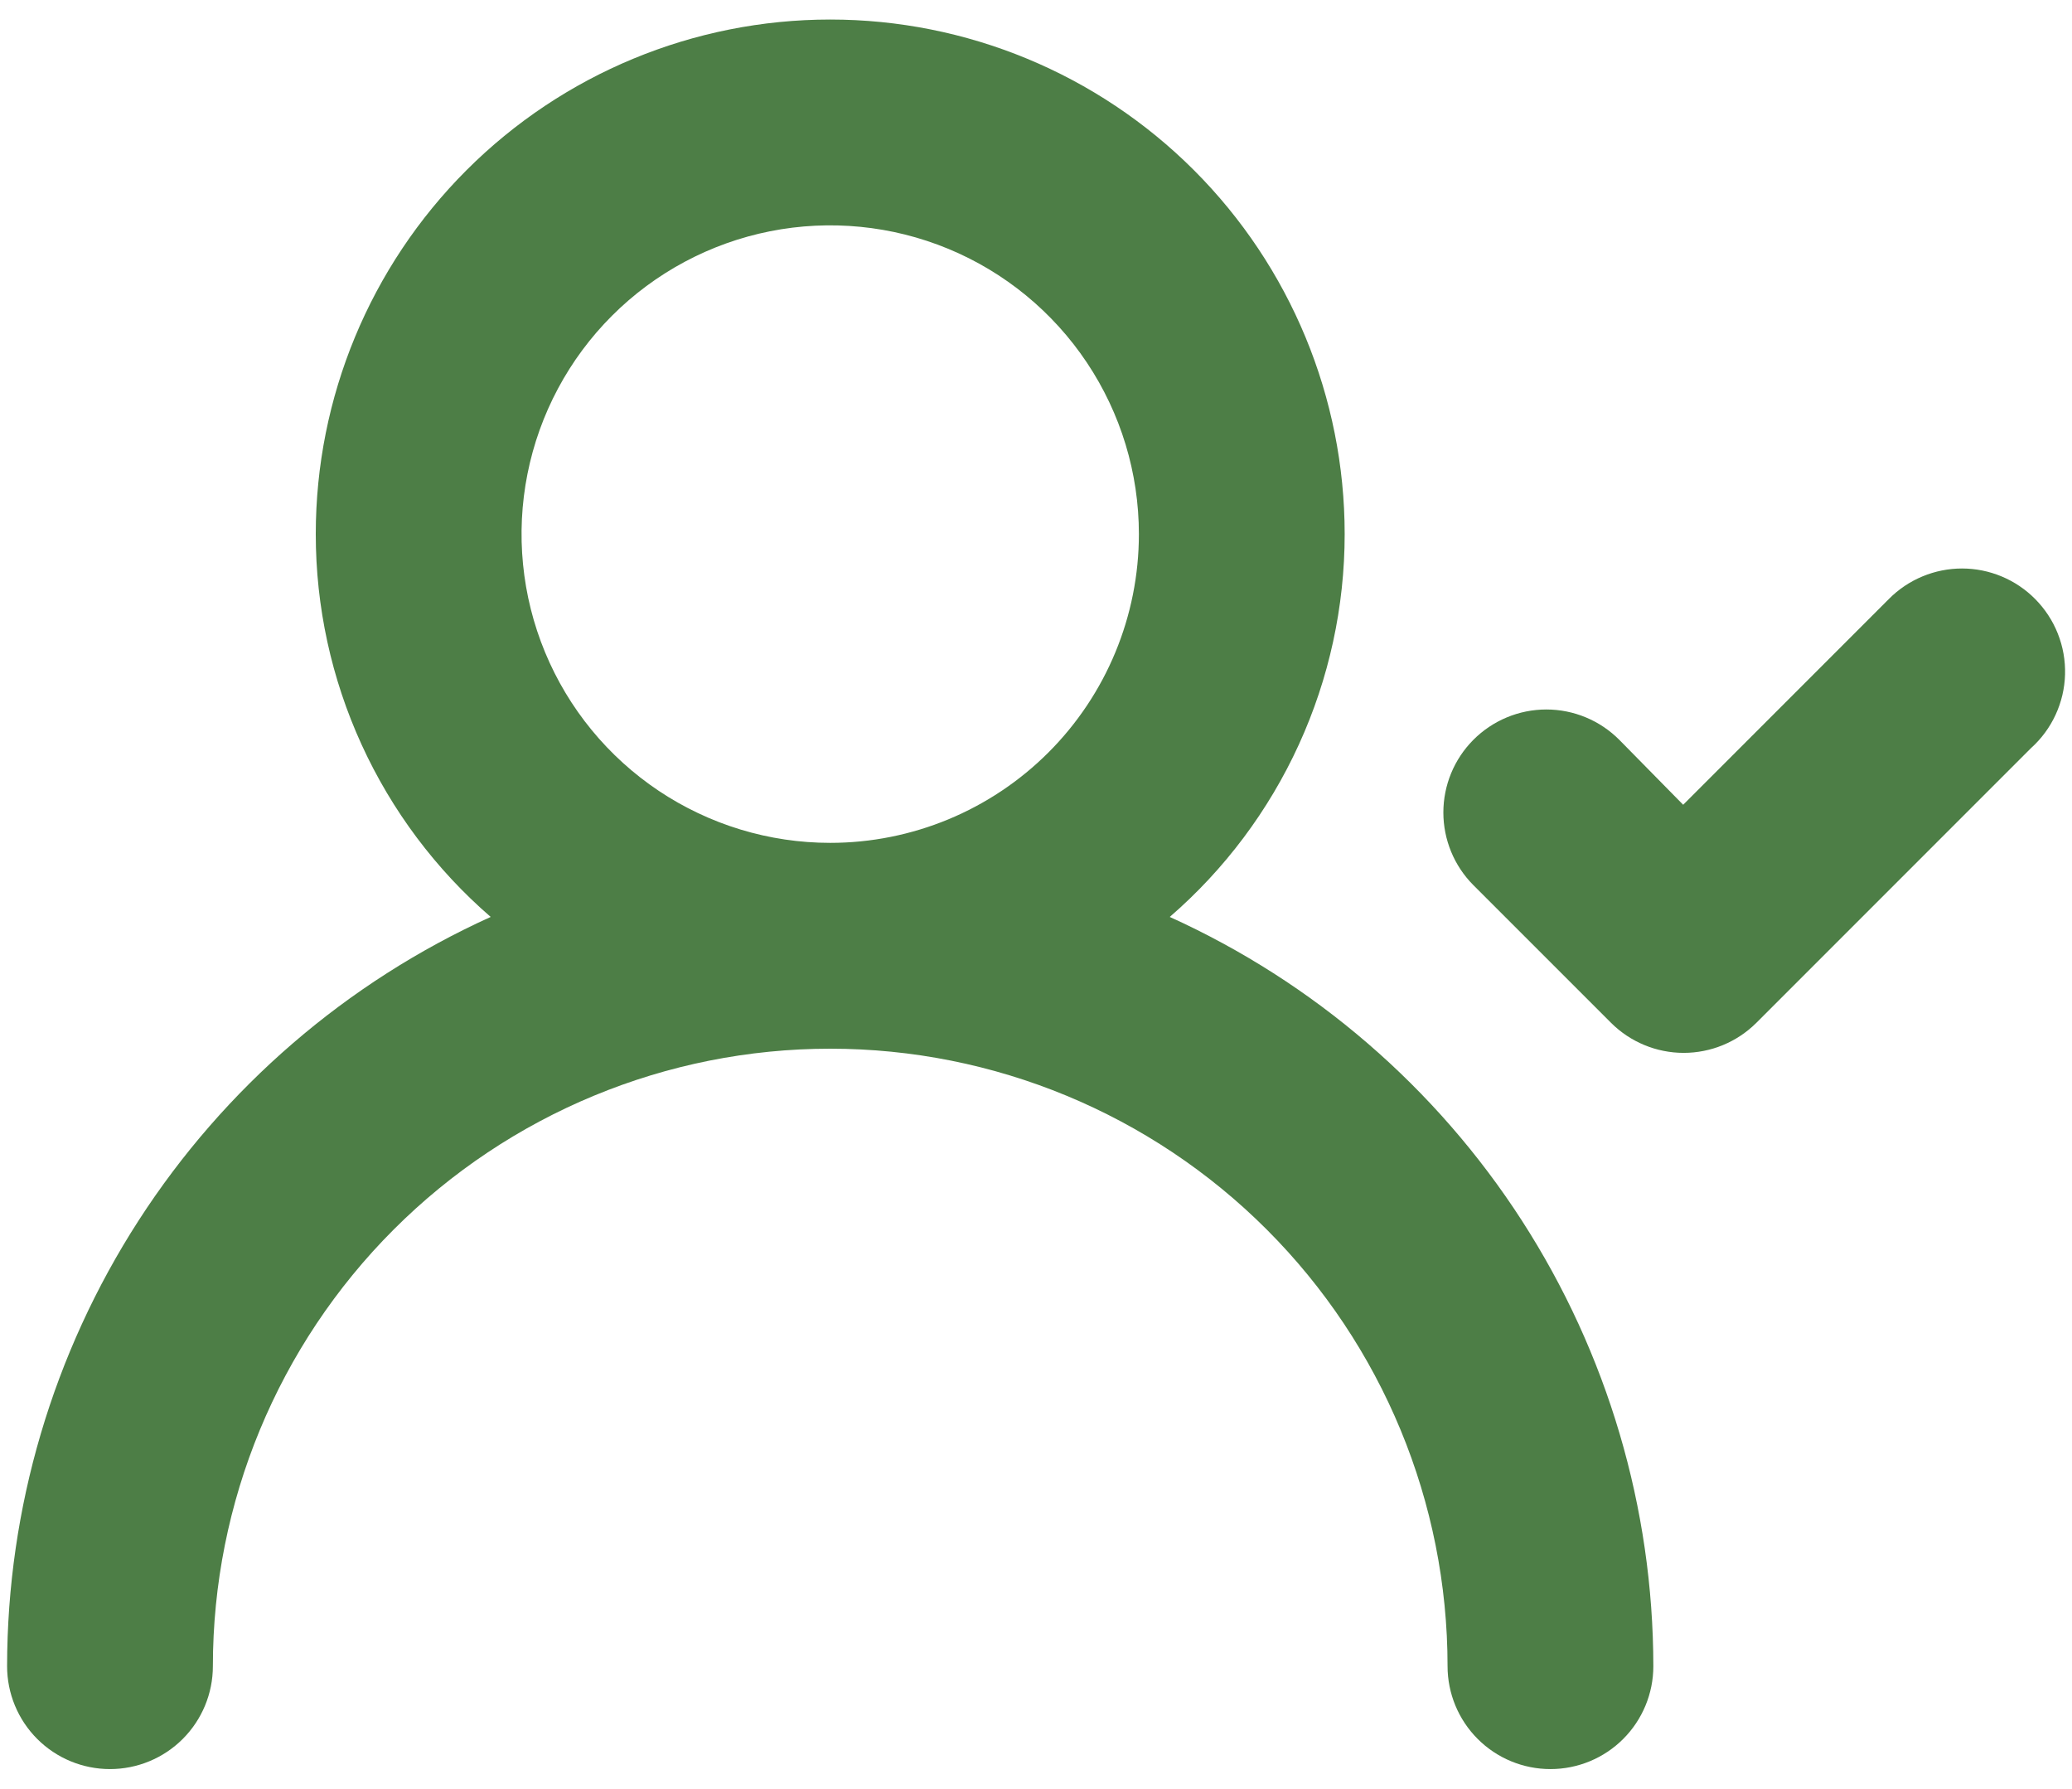 <?xml version="1.0" encoding="UTF-8"?> <svg xmlns="http://www.w3.org/2000/svg" width="73" height="63" viewBox="0 0 73 63" fill="none"> <path d="M41.212 32.297C43.147 30.623 44.698 28.552 45.761 26.226C46.825 23.899 47.375 21.371 47.375 18.812C47.375 14.005 45.465 9.395 42.066 5.996C38.667 2.597 34.057 0.688 29.25 0.688C24.443 0.688 19.833 2.597 16.434 5.996C13.035 9.395 11.125 14.005 11.125 18.812C11.125 21.371 11.675 23.899 12.739 26.226C13.802 28.552 15.353 30.623 17.288 32.297C12.213 34.595 7.908 38.306 4.886 42.986C1.865 47.666 0.255 53.117 0.25 58.688C0.25 59.649 0.632 60.571 1.312 61.251C1.992 61.931 2.914 62.312 3.875 62.312C4.836 62.312 5.758 61.931 6.438 61.251C7.118 60.571 7.5 59.649 7.5 58.688C7.5 52.919 9.792 47.387 13.87 43.308C17.949 39.229 23.482 36.938 29.25 36.938C35.019 36.938 40.551 39.229 44.63 43.308C48.709 47.387 51 52.919 51 58.688C51 59.649 51.382 60.571 52.062 61.251C52.742 61.931 53.664 62.312 54.625 62.312C55.586 62.312 56.508 61.931 57.188 61.251C57.868 60.571 58.25 59.649 58.25 58.688C58.245 53.117 56.635 47.666 53.614 42.986C50.592 38.306 46.287 34.595 41.212 32.297ZM29.25 29.688C27.099 29.688 24.997 29.05 23.208 27.855C21.42 26.66 20.026 24.961 19.203 22.974C18.38 20.987 18.164 18.8 18.584 16.691C19.004 14.581 20.039 12.644 21.56 11.123C23.081 9.602 25.019 8.566 27.128 8.146C29.238 7.727 31.424 7.942 33.412 8.765C35.399 9.588 37.097 10.982 38.292 12.771C39.487 14.559 40.125 16.662 40.125 18.812C40.125 21.697 38.979 24.463 36.94 26.502C34.9 28.542 32.134 29.688 29.25 29.688ZM71.699 21.096C71.362 20.756 70.961 20.487 70.519 20.303C70.077 20.119 69.603 20.024 69.125 20.024C68.646 20.024 68.173 20.119 67.731 20.303C67.289 20.487 66.888 20.756 66.551 21.096L59.301 28.346L57.054 26.062C56.717 25.723 56.316 25.453 55.874 25.269C55.432 25.085 54.959 24.99 54.48 24.99C54.001 24.99 53.528 25.085 53.086 25.269C52.644 25.453 52.243 25.723 51.906 26.062C51.231 26.742 50.852 27.66 50.852 28.618C50.852 29.576 51.231 30.495 51.906 31.174L56.764 36.031C57.443 36.706 58.362 37.085 59.319 37.085C60.277 37.085 61.196 36.706 61.875 36.031L71.554 26.352C71.92 26.024 72.215 25.624 72.421 25.178C72.628 24.731 72.742 24.247 72.755 23.756C72.769 23.264 72.682 22.774 72.5 22.317C72.319 21.86 72.046 21.445 71.699 21.096Z" fill="#4D7E46"></path> </svg> 